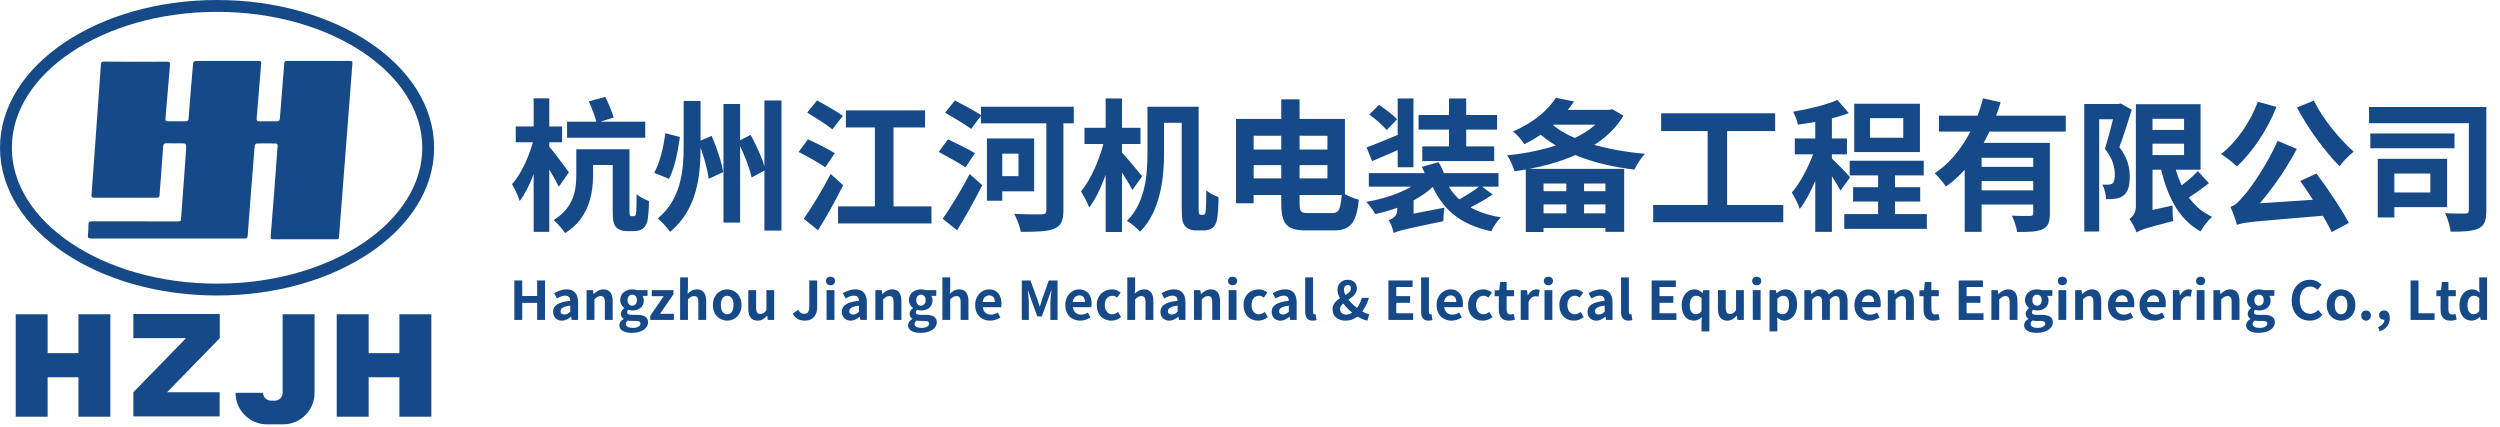 <svg width="422" height="72" viewBox="0 0 422 72" fill="none" xmlns="http://www.w3.org/2000/svg">
<path d="M87.056 21.352H94.88V24.016H87.056V21.352ZM90.08 16.6H92.72V39.136H90.08V16.6ZM90.176 23.176L91.688 23.824C90.968 27.448 89.456 31.696 87.728 33.928C87.488 33.112 86.864 31.84 86.432 31.072C88.064 29.32 89.504 25.96 90.176 23.176ZM92.552 24.568C93.224 25.264 95.528 28.384 96.032 29.08L94.328 31.528C93.584 29.968 91.928 27.256 91.088 26.008L92.552 24.568ZM95.72 20.536H108.92V23.248H95.72V20.536ZM99.032 25.192H105.032V27.856H99.032V25.192ZM97.28 25.192H100.112V29.56C100.112 32.752 99.344 36.928 95.384 39.352C95.024 38.752 93.992 37.576 93.44 37.144C96.896 35.056 97.28 32.008 97.28 29.512V25.192ZM103.424 25.192H106.256V35.44C106.256 35.992 106.28 36.256 106.328 36.376C106.4 36.472 106.472 36.496 106.592 36.496C106.664 36.496 106.832 36.496 106.928 36.496C107.048 36.496 107.168 36.448 107.24 36.376C107.312 36.28 107.36 36.064 107.408 35.608C107.432 35.128 107.456 34.096 107.456 32.776C107.96 33.232 108.872 33.688 109.544 33.928C109.544 35.176 109.424 36.712 109.28 37.312C109.112 37.936 108.848 38.344 108.464 38.632C108.104 38.896 107.528 39.016 107.024 39.016C106.616 39.016 106.064 39.016 105.704 39.016C105.128 39.016 104.432 38.8 104.024 38.368C103.616 37.912 103.424 37.36 103.424 35.56V25.192ZM99.392 17.104L102.176 16.36C102.728 17.464 103.304 18.904 103.592 19.84L100.712 20.728C100.472 19.744 99.896 18.232 99.392 17.104ZM115.4 17.032H118.256V24.664C118.256 29.68 117.728 35.272 113.12 39.136C112.664 38.464 111.656 37.384 111.032 36.88C114.968 33.592 115.4 28.84 115.4 24.664V17.032ZM122.12 17.56H124.928V37.576H122.12V17.56ZM129.032 16.96H131.912V38.92H129.032V16.96ZM112.304 22.48L114.776 23.128C114.416 25.528 113.888 28.408 112.928 30.184L110.432 29.176C111.392 27.424 112.016 24.832 112.304 22.48ZM117.872 23.896L120.128 22.936C120.992 24.928 121.832 27.448 122.072 29.056L119.624 30.184C119.432 28.552 118.688 25.936 117.872 23.896ZM124.544 23.872L126.704 22.768C127.736 24.64 128.84 27.088 129.2 28.696L126.872 29.968C126.536 28.36 125.552 25.816 124.544 23.872ZM136.256 19L137.912 16.96C139.256 17.68 141.272 18.832 142.28 19.552L140.504 21.832C139.592 21.064 137.624 19.84 136.256 19ZM134.816 25.648L136.376 23.512C137.72 24.136 139.856 25.168 140.912 25.864L139.304 28.24C138.32 27.544 136.28 26.392 134.816 25.648ZM135.68 36.928C136.952 35.128 138.776 32.128 140.216 29.368L142.328 31.264C141.056 33.808 139.544 36.544 138.08 38.872L135.68 36.928ZM142.784 18.64H156.152V21.52H142.784V18.64ZM141.464 34.84H157.232V37.72H141.464V34.84ZM147.68 19.6H150.824V36.472H147.68V19.6ZM165.584 18.016H181.256V20.824H165.584V18.016ZM168.032 23.368H174.56V32.296H168.032V29.728H171.92V25.936H168.032V23.368ZM166.592 23.368H169.184V33.88H166.592V23.368ZM176.624 18.952H179.504V35.536C179.504 37.288 179.096 38.128 177.944 38.608C176.768 39.088 174.968 39.136 172.304 39.136C172.184 38.272 171.632 36.904 171.2 36.088C173.072 36.208 175.232 36.184 175.856 36.184C176.408 36.16 176.624 35.992 176.624 35.488V18.952ZM159.536 19.024L161.192 16.96C162.56 17.656 164.624 18.784 165.656 19.456L163.928 21.76C162.968 21.04 160.952 19.84 159.536 19.024ZM158.456 25.648L160.016 23.512C161.36 24.16 163.52 25.192 164.576 25.864L162.968 28.24C161.984 27.568 159.896 26.416 158.456 25.648ZM159.128 36.928C160.4 35.128 162.248 32.128 163.688 29.368L165.8 31.264C164.528 33.808 162.992 36.544 161.552 38.872L159.128 36.928ZM195.416 18.016H200.624V20.728H195.416V18.016ZM193.688 18.016H196.496V25.792C196.496 29.848 195.944 35.632 192.44 39.112C191.984 38.584 190.856 37.624 190.232 37.288C193.4 34.096 193.688 29.392 193.688 25.768V18.016ZM199.472 18.016H202.328V35.056C202.328 35.68 202.352 36.016 202.424 36.112C202.472 36.208 202.568 36.256 202.688 36.256C202.784 36.256 202.952 36.256 203.096 36.256C203.216 36.256 203.312 36.232 203.384 36.112C203.48 35.992 203.528 35.776 203.552 35.248C203.576 34.744 203.624 33.568 203.624 32.128C204.176 32.608 205.016 33.04 205.688 33.28C205.688 34.6 205.568 36.28 205.448 36.976C205.304 37.696 205.064 38.176 204.656 38.488C204.272 38.776 203.696 38.896 203.168 38.896C202.736 38.896 202.184 38.896 201.824 38.896C201.224 38.896 200.552 38.704 200.144 38.272C199.664 37.792 199.472 37.216 199.472 35.128V18.016ZM183.056 21.568H192.512V24.304H183.056V21.568ZM186.632 16.624H189.392V39.16H186.632V16.624ZM186.464 23.416L188.192 24.016C187.376 27.928 185.768 32.56 183.848 35.032C183.584 34.216 182.912 33.04 182.48 32.32C184.208 30.232 185.792 26.512 186.464 23.416ZM189.176 25.528C189.872 26.2 192.272 29.104 192.8 29.752L191.144 32.08C190.448 30.664 188.72 28.048 187.856 26.848L189.176 25.528ZM210.008 25.24H225.704V27.88H210.008V25.24ZM216.272 16.768H219.368V34.24C219.368 35.752 219.56 35.968 220.88 35.968C221.504 35.968 224.192 35.968 224.84 35.968C226.064 35.968 226.304 35.296 226.52 32.464C227.24 32.968 228.488 33.496 229.376 33.712C228.968 37.504 228.056 38.896 225.128 38.896C224.336 38.896 221.264 38.896 220.544 38.896C217.232 38.896 216.272 37.888 216.272 34.216V16.768ZM210.464 20.08H227.024V32.92H210.464V30.112H224.072V22.912H210.464V20.08ZM208.64 20.08H211.616V34.312H208.64V20.08ZM240.176 30.064L242.408 31C240.104 33.472 236.192 35.296 232.16 36.136C231.824 35.536 231.128 34.6 230.624 34.072C234.44 33.448 238.256 31.96 240.176 30.064ZM243.872 30.112C245.312 33.664 248.432 35.896 253.352 36.688C252.776 37.24 252.056 38.296 251.744 39.04C246.368 37.912 243.248 35.176 241.448 30.616L243.872 30.112ZM249.92 31.312L251.96 32.824C250.496 33.856 248.6 34.864 247.16 35.488L245.456 34.096C246.872 33.424 248.792 32.224 249.92 31.312ZM231.056 29.224H252.944V31.504H231.056V29.224ZM239.456 19.408H252.704V21.88H239.456V19.408ZM240.08 24.712H252.224V27.184H240.08V24.712ZM235.928 16.624H238.592V28.24H235.928V16.624ZM244.592 16.624H247.496V26.416H244.592V16.624ZM231.128 19.336L232.784 17.704C233.816 18.4 235.184 19.408 235.832 20.128L234.08 21.952C233.48 21.208 232.184 20.08 231.128 19.336ZM230.672 24.88C232.208 24.328 234.392 23.416 236.6 22.504L237.152 24.784C235.28 25.624 233.264 26.512 231.608 27.208L230.672 24.88ZM235.256 39.352L235.112 37.336L236.24 36.52L243.824 35.056C243.704 35.728 243.632 36.808 243.632 37.336C236.84 38.752 235.856 38.992 235.256 39.352ZM235.256 39.352C235.136 38.728 234.752 37.648 234.416 37.168C234.968 36.952 235.856 36.544 235.856 35.44V33.04H238.616V37.216C238.616 37.216 235.256 38.416 235.256 39.352ZM240.008 28.168L242.84 27.376C243.344 28.216 243.848 29.368 244.04 30.136L241.04 31.024C240.92 30.256 240.464 29.056 240.008 28.168ZM261.968 18.544H272.048V21.04H261.968V18.544ZM271.088 18.544H271.688L272.144 18.424L274.04 19.528C270.68 25.168 263.288 27.856 255.656 28.912C255.416 28.12 254.888 26.872 254.408 26.224C261.632 25.48 268.568 23.152 271.088 18.928V18.544ZM261.944 20.92C264.968 23.68 271.088 25.384 277.664 25.96C277.04 26.608 276.272 27.832 275.888 28.624C269.288 27.856 263.264 25.768 259.496 22.216L261.944 20.92ZM257.552 28.504H274.16V39.136H270.992V30.976H260.552V39.16H257.552V28.504ZM258.944 32.272H272.144V34.504H258.944V32.272ZM258.944 36.016H272.144V38.488H258.944V36.016ZM264.392 29.488H267.392V37.384H264.392V29.488ZM262.64 16.504L265.712 17.128C263.768 19.96 261.176 22.408 257.312 24.352C256.904 23.656 256.016 22.648 255.392 22.192C258.944 20.68 261.344 18.52 262.64 16.504ZM280.4 19.12H299.648V22.12H280.4V19.12ZM279.056 34.6H301.016V37.504H279.056V34.6ZM288.248 20.752H291.536V35.752H288.248V20.752ZM317.024 28.168H319.88V37.864H317.024V28.168ZM312.224 27.136H324.728V29.608H312.224V27.136ZM311.312 36.136H325.256V38.632H311.312V36.136ZM312.8 31.6H324.128V34.024H312.8V31.6ZM315.656 19.936V23.248H321.272V19.936H315.656ZM312.992 17.512H324.08V25.672H312.992V17.512ZM306.416 18.856H309.224V39.136H306.416V18.856ZM302.96 23.368H311.768V26.056H302.96V23.368ZM306.584 24.448L308.264 25.192C307.352 28.624 305.648 32.896 303.8 35.272C303.536 34.432 302.912 33.232 302.456 32.512C304.136 30.592 305.816 27.112 306.584 24.448ZM310.16 16.864L312.08 19.096C309.632 20.032 306.296 20.68 303.488 21.04C303.368 20.416 303.008 19.456 302.672 18.856C305.336 18.4 308.312 17.704 310.16 16.864ZM309.152 26.704C309.752 27.208 311.84 29.368 312.296 29.92L310.664 32.176C310.088 31.024 308.648 28.84 307.904 27.832L309.152 26.704ZM327.296 19.528H348.704V22.216H327.296V19.528ZM333.776 28.168H344.216V30.568H333.776V28.168ZM331.64 24.112H343.784V26.632H334.496V39.136H331.64V24.112ZM343.208 24.112H346.016V36.04C346.016 37.456 345.752 38.248 344.768 38.704C343.808 39.136 342.44 39.16 340.496 39.16C340.376 38.368 339.992 37.144 339.608 36.4C340.856 36.472 342.272 36.448 342.68 36.448C343.064 36.448 343.208 36.328 343.208 35.992V24.112ZM334.736 16.6L337.712 17.272C336.032 22.696 333.152 28.216 328.472 31.48C328.064 30.832 327.152 29.8 326.576 29.248C330.848 26.44 333.536 21.28 334.736 16.6ZM333.776 32.128H344.216V34.528H333.776V32.128ZM351.824 17.56H357.584V20.128H354.344V39.088H351.824V17.56ZM357.08 17.56H357.56L357.968 17.464L359.84 18.52C359.216 20.56 358.448 22.96 357.752 24.832C359.216 26.728 359.504 28.432 359.504 29.848C359.504 31.408 359.192 32.44 358.424 33.016C358.064 33.304 357.584 33.472 357.056 33.544C356.624 33.616 356.048 33.616 355.496 33.616C355.496 32.92 355.256 31.84 354.872 31.144C355.28 31.168 355.616 31.192 355.928 31.168C356.144 31.144 356.384 31.096 356.576 30.976C356.84 30.76 356.984 30.232 356.984 29.536C356.984 28.384 356.696 26.8 355.304 25.12C356 23.008 356.744 19.864 357.08 18.376V17.56ZM361.88 17.584H371.456V28.648H361.88V26.176H368.672V20.056H361.88V17.584ZM362.096 21.928H370.232V24.256H362.096V21.928ZM366.896 27.184C367.832 31.432 369.848 34.984 373.4 36.592C372.752 37.144 371.888 38.296 371.456 39.064C367.616 36.952 365.672 32.848 364.568 27.616L366.896 27.184ZM371 28.888L372.872 30.928C371.528 31.96 369.92 33.112 368.72 33.808L367.208 32.032C368.36 31.288 370.04 29.92 371 28.888ZM360.656 39.232L360.392 36.736L361.568 35.824L366.728 34.696C366.704 35.512 366.752 36.688 366.848 37.312C362.12 38.512 361.208 38.848 360.656 39.232ZM360.656 39.232C360.44 38.584 359.84 37.456 359.432 36.976C359.912 36.664 360.536 35.992 360.536 34.888V17.584H363.344V36.616C363.344 36.616 360.656 38.2 360.656 39.232ZM388.28 30.544L391.016 29.296C393.008 31.936 395.288 35.368 396.488 37.624L393.584 39.184C392.528 36.904 390.176 33.232 388.28 30.544ZM381.128 17.176L384.272 18.04C382.712 21.976 380.144 25.744 377.6 28.096C377.024 27.52 375.656 26.488 374.912 26.008C377.504 24.016 379.832 20.632 381.128 17.176ZM390.584 16.984C392.024 19.984 394.928 23.512 397.304 25.6C396.56 26.176 395.456 27.304 394.904 28.072C392.456 25.552 389.576 21.688 387.728 18.136L390.584 16.984ZM377.6 37.96C377.456 37.336 376.904 35.776 376.496 34.912C377.288 34.696 377.864 34.096 378.776 33.016C379.784 31.96 382.688 27.808 384.464 23.776L387.704 25.144C385.448 29.392 382.472 33.424 379.688 36.256V36.352C379.688 36.352 377.6 37.384 377.6 37.96ZM377.6 37.96L377.528 35.512L379.328 34.456L391.664 33.64C391.784 34.504 392.096 35.728 392.312 36.4C380.432 37.408 378.8 37.48 377.6 37.96ZM399.896 18.064H417.752V20.8H399.896V18.064ZM400.112 22.528H414.32V25.024H400.112V22.528ZM416.744 18.064H419.696V35.512C419.696 37.168 419.408 38.056 418.376 38.56C417.368 39.04 415.856 39.112 413.672 39.112C413.576 38.248 413.144 36.808 412.736 35.992C414.104 36.064 415.664 36.064 416.144 36.04C416.576 36.04 416.744 35.92 416.744 35.464V18.064ZM401.36 26.8H404.168V36.712H401.36V26.8ZM403.856 26.8H413.072V34.96H403.856V32.488H410.24V29.296H403.856V26.8Z" fill="#164988"/>
<path d="M86.819 54V47.34H88.151V49.968H90.671V47.34H91.994V54H90.671V51.12H88.151V54H86.819ZM94.846 54.126C93.945 54.126 93.361 53.496 93.361 52.632C93.361 51.561 94.234 50.994 96.258 50.769C96.231 50.274 96.025 49.905 95.403 49.905C94.936 49.905 94.477 50.103 94.017 50.382L93.54 49.5C94.135 49.14 94.846 48.843 95.647 48.843C96.924 48.843 97.582 49.599 97.582 51.066V54H96.501L96.403 53.469H96.367C95.925 53.847 95.421 54.126 94.846 54.126ZM95.278 53.091C95.656 53.091 95.934 52.92 96.258 52.605V51.588C95.025 51.741 94.621 52.074 94.621 52.533C94.621 52.92 94.891 53.091 95.278 53.091ZM99.02 54V48.969H100.091L100.199 49.635H100.226C100.658 49.203 101.18 48.843 101.864 48.843C102.944 48.843 103.421 49.599 103.421 50.859V54H102.098V51.03C102.098 50.238 101.873 49.977 101.387 49.977C100.973 49.977 100.712 50.175 100.343 50.535V54H99.02ZM106.64 56.187C105.461 56.187 104.543 55.782 104.543 54.9C104.543 54.477 104.795 54.108 105.263 53.856V53.811C105.002 53.64 104.804 53.37 104.804 52.956C104.804 52.578 105.056 52.236 105.371 52.02V51.984C105.02 51.732 104.687 51.255 104.687 50.661C104.687 49.473 105.659 48.843 106.721 48.843C107.009 48.843 107.279 48.888 107.486 48.969H109.304V49.941H108.44C108.575 50.112 108.674 50.391 108.674 50.697C108.674 51.84 107.81 52.407 106.721 52.407C106.523 52.407 106.298 52.371 106.073 52.29C105.938 52.416 105.857 52.524 105.857 52.731C105.857 52.992 106.064 53.145 106.649 53.145H107.513C108.728 53.145 109.394 53.514 109.394 54.405C109.394 55.422 108.323 56.187 106.64 56.187ZM106.721 51.597C107.162 51.597 107.513 51.255 107.513 50.661C107.513 50.067 107.171 49.743 106.721 49.743C106.28 49.743 105.929 50.067 105.929 50.661C105.929 51.255 106.28 51.597 106.721 51.597ZM106.847 55.35C107.603 55.35 108.116 55.017 108.116 54.63C108.116 54.27 107.819 54.171 107.279 54.171H106.667C106.361 54.171 106.154 54.153 105.974 54.099C105.74 54.288 105.641 54.486 105.641 54.693C105.641 55.116 106.109 55.35 106.847 55.35ZM109.765 54V53.298L112.024 50.004H110.017V48.969H113.68V49.671L111.421 52.965H113.752V54H109.765ZM114.803 54V46.827H116.126V48.636L116.063 49.581C116.459 49.203 116.963 48.843 117.647 48.843C118.727 48.843 119.204 49.599 119.204 50.859V54H117.881V51.03C117.881 50.238 117.656 49.977 117.17 49.977C116.756 49.977 116.495 50.175 116.126 50.535V54H114.803ZM122.755 54.126C121.486 54.126 120.334 53.154 120.334 51.489C120.334 49.815 121.486 48.843 122.755 48.843C124.015 48.843 125.167 49.815 125.167 51.489C125.167 53.154 124.015 54.126 122.755 54.126ZM122.755 53.055C123.439 53.055 123.817 52.434 123.817 51.489C123.817 50.535 123.439 49.923 122.755 49.923C122.062 49.923 121.684 50.535 121.684 51.489C121.684 52.434 122.062 53.055 122.755 53.055ZM127.876 54.126C126.787 54.126 126.31 53.379 126.31 52.11V48.969H127.633V51.948C127.633 52.722 127.849 52.992 128.344 52.992C128.758 52.992 129.028 52.812 129.37 52.362V48.969H130.684V54H129.604L129.505 53.28H129.478C129.037 53.793 128.56 54.126 127.876 54.126ZM135.88 54.126C134.908 54.126 134.26 53.739 133.81 52.965L134.728 52.281C134.98 52.767 135.331 52.974 135.709 52.974C136.303 52.974 136.609 52.668 136.609 51.75V47.34H137.941V51.858C137.941 53.109 137.302 54.126 135.88 54.126ZM139.528 54V48.969H140.851V54H139.528ZM140.185 48.15C139.726 48.15 139.42 47.862 139.42 47.421C139.42 46.989 139.726 46.71 140.185 46.71C140.644 46.71 140.959 46.989 140.959 47.421C140.959 47.862 140.644 48.15 140.185 48.15ZM143.584 54.126C142.684 54.126 142.099 53.496 142.099 52.632C142.099 51.561 142.972 50.994 144.997 50.769C144.97 50.274 144.763 49.905 144.142 49.905C143.674 49.905 143.215 50.103 142.756 50.382L142.279 49.5C142.873 49.14 143.584 48.843 144.385 48.843C145.663 48.843 146.32 49.599 146.32 51.066V54H145.24L145.141 53.469H145.105C144.664 53.847 144.16 54.126 143.584 54.126ZM144.016 53.091C144.394 53.091 144.673 52.92 144.997 52.605V51.588C143.764 51.741 143.359 52.074 143.359 52.533C143.359 52.92 143.629 53.091 144.016 53.091ZM147.759 54V48.969H148.83L148.938 49.635H148.965C149.397 49.203 149.919 48.843 150.603 48.843C151.683 48.843 152.16 49.599 152.16 50.859V54H150.837V51.03C150.837 50.238 150.612 49.977 150.126 49.977C149.712 49.977 149.451 50.175 149.082 50.535V54H147.759ZM155.378 56.187C154.199 56.187 153.281 55.782 153.281 54.9C153.281 54.477 153.533 54.108 154.001 53.856V53.811C153.74 53.64 153.542 53.37 153.542 52.956C153.542 52.578 153.794 52.236 154.109 52.02V51.984C153.758 51.732 153.425 51.255 153.425 50.661C153.425 49.473 154.397 48.843 155.459 48.843C155.747 48.843 156.017 48.888 156.224 48.969H158.042V49.941H157.178C157.313 50.112 157.412 50.391 157.412 50.697C157.412 51.84 156.548 52.407 155.459 52.407C155.261 52.407 155.036 52.371 154.811 52.29C154.676 52.416 154.595 52.524 154.595 52.731C154.595 52.992 154.802 53.145 155.387 53.145H156.251C157.466 53.145 158.132 53.514 158.132 54.405C158.132 55.422 157.061 56.187 155.378 56.187ZM155.459 51.597C155.9 51.597 156.251 51.255 156.251 50.661C156.251 50.067 155.909 49.743 155.459 49.743C155.018 49.743 154.667 50.067 154.667 50.661C154.667 51.255 155.018 51.597 155.459 51.597ZM155.585 55.35C156.341 55.35 156.854 55.017 156.854 54.63C156.854 54.27 156.557 54.171 156.017 54.171H155.405C155.099 54.171 154.892 54.153 154.712 54.099C154.478 54.288 154.379 54.486 154.379 54.693C154.379 55.116 154.847 55.35 155.585 55.35ZM159.075 54V46.827H160.398V48.636L160.335 49.581C160.731 49.203 161.235 48.843 161.919 48.843C162.999 48.843 163.476 49.599 163.476 50.859V54H162.153V51.03C162.153 50.238 161.928 49.977 161.442 49.977C161.028 49.977 160.767 50.175 160.398 50.535V54H159.075ZM167.117 54.126C165.704 54.126 164.606 53.154 164.606 51.489C164.606 49.851 165.758 48.843 166.946 48.843C168.341 48.843 169.052 49.851 169.052 51.246C169.052 51.498 169.025 51.732 168.998 51.858H165.884C166.001 52.686 166.541 53.109 167.288 53.109C167.693 53.109 168.053 52.983 168.422 52.758L168.863 53.577C168.368 53.919 167.738 54.126 167.117 54.126ZM165.866 50.976H167.927C167.927 50.292 167.621 49.86 166.973 49.86C166.442 49.86 165.974 50.238 165.866 50.976ZM172.478 54V47.34H173.945L175.079 50.463C175.232 50.877 175.349 51.309 175.493 51.741H175.529C175.682 51.309 175.799 50.877 175.934 50.463L177.041 47.34H178.517V54H177.302V51.219C177.302 50.589 177.41 49.662 177.482 49.032H177.437L176.888 50.598L175.862 53.406H175.097L174.071 50.598L173.531 49.032H173.495C173.567 49.662 173.666 50.589 173.666 51.219V54H172.478ZM182.329 54.126C180.916 54.126 179.818 53.154 179.818 51.489C179.818 49.851 180.97 48.843 182.158 48.843C183.553 48.843 184.264 49.851 184.264 51.246C184.264 51.498 184.237 51.732 184.21 51.858H181.096C181.213 52.686 181.753 53.109 182.5 53.109C182.905 53.109 183.265 52.983 183.634 52.758L184.075 53.577C183.58 53.919 182.95 54.126 182.329 54.126ZM181.078 50.976H183.139C183.139 50.292 182.833 49.86 182.185 49.86C181.654 49.86 181.186 50.238 181.078 50.976ZM187.585 54.126C186.199 54.126 185.137 53.154 185.137 51.489C185.137 49.815 186.334 48.843 187.702 48.843C188.332 48.843 188.8 49.077 189.169 49.401L188.548 50.247C188.296 50.031 188.053 49.923 187.783 49.923C187 49.923 186.487 50.535 186.487 51.489C186.487 52.434 187.009 53.055 187.729 53.055C188.098 53.055 188.44 52.875 188.719 52.65L189.241 53.523C188.764 53.937 188.143 54.126 187.585 54.126ZM190.288 54V46.827H191.611V48.636L191.548 49.581C191.944 49.203 192.448 48.843 193.132 48.843C194.212 48.843 194.689 49.599 194.689 50.859V54H193.366V51.03C193.366 50.238 193.141 49.977 192.655 49.977C192.241 49.977 191.98 50.175 191.611 50.535V54H190.288ZM197.368 54.126C196.468 54.126 195.883 53.496 195.883 52.632C195.883 51.561 196.756 50.994 198.781 50.769C198.754 50.274 198.547 49.905 197.926 49.905C197.458 49.905 196.999 50.103 196.54 50.382L196.063 49.5C196.657 49.14 197.368 48.843 198.169 48.843C199.447 48.843 200.104 49.599 200.104 51.066V54H199.024L198.925 53.469H198.889C198.448 53.847 197.944 54.126 197.368 54.126ZM197.8 53.091C198.178 53.091 198.457 52.92 198.781 52.605V51.588C197.548 51.741 197.143 52.074 197.143 52.533C197.143 52.92 197.413 53.091 197.8 53.091ZM201.543 54V48.969H202.614L202.722 49.635H202.749C203.181 49.203 203.703 48.843 204.387 48.843C205.467 48.843 205.944 49.599 205.944 50.859V54H204.621V51.03C204.621 50.238 204.396 49.977 203.91 49.977C203.496 49.977 203.235 50.175 202.866 50.535V54H201.543ZM207.398 54V48.969H208.721V54H207.398ZM208.055 48.15C207.596 48.15 207.29 47.862 207.29 47.421C207.29 46.989 207.596 46.71 208.055 46.71C208.514 46.71 208.829 46.989 208.829 47.421C208.829 47.862 208.514 48.15 208.055 48.15ZM212.355 54.126C210.969 54.126 209.907 53.154 209.907 51.489C209.907 49.815 211.104 48.843 212.472 48.843C213.102 48.843 213.57 49.077 213.939 49.401L213.318 50.247C213.066 50.031 212.823 49.923 212.553 49.923C211.77 49.923 211.257 50.535 211.257 51.489C211.257 52.434 211.779 53.055 212.499 53.055C212.868 53.055 213.21 52.875 213.489 52.65L214.011 53.523C213.534 53.937 212.913 54.126 212.355 54.126ZM216.141 54.126C215.241 54.126 214.656 53.496 214.656 52.632C214.656 51.561 215.529 50.994 217.554 50.769C217.527 50.274 217.32 49.905 216.699 49.905C216.231 49.905 215.772 50.103 215.313 50.382L214.836 49.5C215.43 49.14 216.141 48.843 216.942 48.843C218.22 48.843 218.877 49.599 218.877 51.066V54H217.797L217.698 53.469H217.662C217.221 53.847 216.717 54.126 216.141 54.126ZM216.573 53.091C216.951 53.091 217.23 52.92 217.554 52.605V51.588C216.321 51.741 215.916 52.074 215.916 52.533C215.916 52.92 216.186 53.091 216.573 53.091ZM221.558 54.126C220.631 54.126 220.316 53.523 220.316 52.587V46.827H221.639V52.641C221.639 52.956 221.774 53.055 221.9 53.055C221.945 53.055 221.981 53.055 222.071 53.037L222.233 54.018C222.08 54.072 221.873 54.126 221.558 54.126ZM227.102 54.126C225.716 54.126 224.933 53.271 224.933 52.236C224.933 50.121 228.029 50.013 228.029 48.681C228.029 48.348 227.867 48.096 227.525 48.096C227.138 48.096 226.859 48.42 226.859 48.906C226.859 50.013 228.281 51.516 229.622 52.371C230.162 52.722 230.693 52.965 231.134 53.055L230.81 54.126C230.18 54 229.496 53.676 228.821 53.226C227.21 52.101 225.761 50.265 225.761 48.906C225.761 47.979 226.445 47.223 227.498 47.223C228.452 47.223 229.046 47.799 229.046 48.672C229.046 50.427 226.193 50.877 226.193 52.155C226.193 52.731 226.634 53.109 227.264 53.109C227.759 53.109 228.254 52.839 228.695 52.407C229.217 51.867 229.64 51.156 229.874 50.283H231.08C230.783 51.291 230.306 52.2 229.595 53.001C228.992 53.676 228.164 54.126 227.102 54.126ZM234.363 54V47.34H238.449V48.447H235.695V49.986H238.026V51.111H235.695V52.884H238.548V54H234.363ZM241.124 54.126C240.197 54.126 239.882 53.523 239.882 52.587V46.827H241.205V52.641C241.205 52.956 241.34 53.055 241.466 53.055C241.511 53.055 241.547 53.055 241.637 53.037L241.799 54.018C241.646 54.072 241.439 54.126 241.124 54.126ZM245.007 54.126C243.594 54.126 242.496 53.154 242.496 51.489C242.496 49.851 243.648 48.843 244.836 48.843C246.231 48.843 246.942 49.851 246.942 51.246C246.942 51.498 246.915 51.732 246.888 51.858H243.774C243.891 52.686 244.431 53.109 245.178 53.109C245.583 53.109 245.943 52.983 246.312 52.758L246.753 53.577C246.258 53.919 245.628 54.126 245.007 54.126ZM243.756 50.976H245.817C245.817 50.292 245.511 49.86 244.863 49.86C244.332 49.86 243.864 50.238 243.756 50.976ZM250.263 54.126C248.877 54.126 247.815 53.154 247.815 51.489C247.815 49.815 249.012 48.843 250.38 48.843C251.01 48.843 251.478 49.077 251.847 49.401L251.226 50.247C250.974 50.031 250.731 49.923 250.461 49.923C249.678 49.923 249.165 50.535 249.165 51.489C249.165 52.434 249.687 53.055 250.407 53.055C250.776 53.055 251.118 52.875 251.397 52.65L251.919 53.523C251.442 53.937 250.821 54.126 250.263 54.126ZM254.653 54.126C253.456 54.126 252.997 53.37 252.997 52.245V50.004H252.295V49.023L253.078 48.969L253.222 47.601H254.32V48.969H255.571V50.004H254.32V52.245C254.32 52.821 254.563 53.091 255.004 53.091C255.175 53.091 255.364 53.028 255.508 52.974L255.724 53.937C255.454 54.027 255.103 54.126 254.653 54.126ZM256.695 54V48.969H257.766L257.874 49.86H257.901C258.261 49.194 258.81 48.843 259.332 48.843C259.602 48.843 259.764 48.879 259.917 48.951L259.692 50.085C259.512 50.04 259.377 50.004 259.161 50.004C258.774 50.004 258.297 50.274 258.018 51.003V54H256.695ZM260.714 54V48.969H262.037V54H260.714ZM261.371 48.15C260.912 48.15 260.606 47.862 260.606 47.421C260.606 46.989 260.912 46.71 261.371 46.71C261.83 46.71 262.145 46.989 262.145 47.421C262.145 47.862 261.83 48.15 261.371 48.15ZM265.67 54.126C264.284 54.126 263.222 53.154 263.222 51.489C263.222 49.815 264.419 48.843 265.787 48.843C266.417 48.843 266.885 49.077 267.254 49.401L266.633 50.247C266.381 50.031 266.138 49.923 265.868 49.923C265.085 49.923 264.572 50.535 264.572 51.489C264.572 52.434 265.094 53.055 265.814 53.055C266.183 53.055 266.525 52.875 266.804 52.65L267.326 53.523C266.849 53.937 266.228 54.126 265.67 54.126ZM269.457 54.126C268.557 54.126 267.972 53.496 267.972 52.632C267.972 51.561 268.845 50.994 270.87 50.769C270.843 50.274 270.636 49.905 270.015 49.905C269.547 49.905 269.088 50.103 268.629 50.382L268.152 49.5C268.746 49.14 269.457 48.843 270.258 48.843C271.536 48.843 272.193 49.599 272.193 51.066V54H271.113L271.014 53.469H270.978C270.537 53.847 270.033 54.126 269.457 54.126ZM269.889 53.091C270.267 53.091 270.546 52.92 270.87 52.605V51.588C269.637 51.741 269.232 52.074 269.232 52.533C269.232 52.92 269.502 53.091 269.889 53.091ZM274.873 54.126C273.946 54.126 273.631 53.523 273.631 52.587V46.827H274.954V52.641C274.954 52.956 275.089 53.055 275.215 53.055C275.26 53.055 275.296 53.055 275.386 53.037L275.548 54.018C275.395 54.072 275.188 54.126 274.873 54.126ZM278.797 54V47.34H282.883V48.447H280.129V49.986H282.46V51.111H280.129V52.884H282.982V54H278.797ZM287.218 55.935V54.342L287.272 53.532C286.921 53.874 286.426 54.126 285.94 54.126C284.68 54.126 283.87 53.145 283.87 51.489C283.87 49.842 284.905 48.843 285.985 48.843C286.552 48.843 286.948 49.041 287.362 49.455H287.389L287.506 48.969H288.541V55.935H287.218ZM286.273 53.037C286.633 53.037 286.93 52.893 287.218 52.524V50.31C286.921 50.031 286.597 49.923 286.282 49.923C285.715 49.923 285.229 50.463 285.229 51.471C285.229 52.524 285.616 53.037 286.273 53.037ZM291.552 54.126C290.463 54.126 289.986 53.379 289.986 52.11V48.969H291.309V51.948C291.309 52.722 291.525 52.992 292.02 52.992C292.434 52.992 292.704 52.812 293.046 52.362V48.969H294.36V54H293.28L293.181 53.28H293.154C292.713 53.793 292.236 54.126 291.552 54.126ZM295.869 54V48.969H297.192V54H295.869ZM296.526 48.15C296.067 48.15 295.761 47.862 295.761 47.421C295.761 46.989 296.067 46.71 296.526 46.71C296.985 46.71 297.3 46.989 297.3 47.421C297.3 47.862 296.985 48.15 296.526 48.15ZM298.693 55.935V48.969H299.764L299.872 49.491H299.899C300.313 49.122 300.835 48.843 301.375 48.843C302.617 48.843 303.355 49.851 303.355 51.408C303.355 53.136 302.32 54.126 301.213 54.126C300.781 54.126 300.349 53.937 299.971 53.586L300.016 54.405V55.935H298.693ZM300.925 53.037C301.528 53.037 301.996 52.515 301.996 51.426C301.996 50.454 301.699 49.923 300.997 49.923C300.664 49.923 300.358 50.094 300.016 50.445V52.668C300.331 52.947 300.655 53.037 300.925 53.037ZM304.575 54V48.969H305.646L305.754 49.635H305.781C306.204 49.203 306.672 48.843 307.32 48.843C308.049 48.843 308.472 49.158 308.706 49.716C309.174 49.239 309.66 48.843 310.317 48.843C311.388 48.843 311.874 49.599 311.874 50.859V54H310.551V51.03C310.551 50.238 310.335 49.977 309.849 49.977C309.561 49.977 309.246 50.157 308.886 50.535V54H307.563V51.03C307.563 50.238 307.338 49.977 306.852 49.977C306.573 49.977 306.24 50.157 305.898 50.535V54H304.575ZM315.535 54.126C314.122 54.126 313.024 53.154 313.024 51.489C313.024 49.851 314.176 48.843 315.364 48.843C316.759 48.843 317.47 49.851 317.47 51.246C317.47 51.498 317.443 51.732 317.416 51.858H314.302C314.419 52.686 314.959 53.109 315.706 53.109C316.111 53.109 316.471 52.983 316.84 52.758L317.281 53.577C316.786 53.919 316.156 54.126 315.535 54.126ZM314.284 50.976H316.345C316.345 50.292 316.039 49.86 315.391 49.86C314.86 49.86 314.392 50.238 314.284 50.976ZM318.659 54V48.969H319.73L319.838 49.635H319.865C320.297 49.203 320.819 48.843 321.503 48.843C322.583 48.843 323.06 49.599 323.06 50.859V54H321.737V51.03C321.737 50.238 321.512 49.977 321.026 49.977C320.612 49.977 320.351 50.175 319.982 50.535V54H318.659ZM326.351 54.126C325.154 54.126 324.695 53.37 324.695 52.245V50.004H323.993V49.023L324.776 48.969L324.92 47.601H326.018V48.969H327.269V50.004H326.018V52.245C326.018 52.821 326.261 53.091 326.702 53.091C326.873 53.091 327.062 53.028 327.206 52.974L327.422 53.937C327.152 54.027 326.801 54.126 326.351 54.126ZM330.63 54V47.34H334.716V48.447H331.962V49.986H334.293V51.111H331.962V52.884H334.815V54H330.63ZM336.149 54V48.969H337.22L337.328 49.635H337.355C337.787 49.203 338.309 48.843 338.993 48.843C340.073 48.843 340.55 49.599 340.55 50.859V54H339.227V51.03C339.227 50.238 339.002 49.977 338.516 49.977C338.102 49.977 337.841 50.175 337.472 50.535V54H336.149ZM343.768 56.187C342.589 56.187 341.671 55.782 341.671 54.9C341.671 54.477 341.923 54.108 342.391 53.856V53.811C342.13 53.64 341.932 53.37 341.932 52.956C341.932 52.578 342.184 52.236 342.499 52.02V51.984C342.148 51.732 341.815 51.255 341.815 50.661C341.815 49.473 342.787 48.843 343.849 48.843C344.137 48.843 344.407 48.888 344.614 48.969H346.432V49.941H345.568C345.703 50.112 345.802 50.391 345.802 50.697C345.802 51.84 344.938 52.407 343.849 52.407C343.651 52.407 343.426 52.371 343.201 52.29C343.066 52.416 342.985 52.524 342.985 52.731C342.985 52.992 343.192 53.145 343.777 53.145H344.641C345.856 53.145 346.522 53.514 346.522 54.405C346.522 55.422 345.451 56.187 343.768 56.187ZM343.849 51.597C344.29 51.597 344.641 51.255 344.641 50.661C344.641 50.067 344.299 49.743 343.849 49.743C343.408 49.743 343.057 50.067 343.057 50.661C343.057 51.255 343.408 51.597 343.849 51.597ZM343.975 55.35C344.731 55.35 345.244 55.017 345.244 54.63C345.244 54.27 344.947 54.171 344.407 54.171H343.795C343.489 54.171 343.282 54.153 343.102 54.099C342.868 54.288 342.769 54.486 342.769 54.693C342.769 55.116 343.237 55.35 343.975 55.35ZM347.465 54V48.969H348.788V54H347.465ZM348.122 48.15C347.663 48.15 347.357 47.862 347.357 47.421C347.357 46.989 347.663 46.71 348.122 46.71C348.581 46.71 348.896 46.989 348.896 47.421C348.896 47.862 348.581 48.15 348.122 48.15ZM350.288 54V48.969H351.359L351.467 49.635H351.494C351.926 49.203 352.448 48.843 353.132 48.843C354.212 48.843 354.689 49.599 354.689 50.859V54H353.366V51.03C353.366 50.238 353.141 49.977 352.655 49.977C352.241 49.977 351.98 50.175 351.611 50.535V54H350.288ZM358.34 54.126C356.927 54.126 355.829 53.154 355.829 51.489C355.829 49.851 356.981 48.843 358.169 48.843C359.564 48.843 360.275 49.851 360.275 51.246C360.275 51.498 360.248 51.732 360.221 51.858H357.107C357.224 52.686 357.764 53.109 358.511 53.109C358.916 53.109 359.276 52.983 359.645 52.758L360.086 53.577C359.591 53.919 358.961 54.126 358.34 54.126ZM357.089 50.976H359.15C359.15 50.292 358.844 49.86 358.196 49.86C357.665 49.86 357.197 50.238 357.089 50.976ZM363.659 54.126C362.246 54.126 361.148 53.154 361.148 51.489C361.148 49.851 362.3 48.843 363.488 48.843C364.883 48.843 365.594 49.851 365.594 51.246C365.594 51.498 365.567 51.732 365.54 51.858H362.426C362.543 52.686 363.083 53.109 363.83 53.109C364.235 53.109 364.595 52.983 364.964 52.758L365.405 53.577C364.91 53.919 364.28 54.126 363.659 54.126ZM362.408 50.976H364.469C364.469 50.292 364.163 49.86 363.515 49.86C362.984 49.86 362.516 50.238 362.408 50.976ZM366.783 54V48.969H367.854L367.962 49.86H367.989C368.349 49.194 368.898 48.843 369.42 48.843C369.69 48.843 369.852 48.879 370.005 48.951L369.78 50.085C369.6 50.04 369.465 50.004 369.249 50.004C368.862 50.004 368.385 50.274 368.106 51.003V54H366.783ZM370.801 54V48.969H372.124V54H370.801ZM371.458 48.15C370.999 48.15 370.693 47.862 370.693 47.421C370.693 46.989 370.999 46.71 371.458 46.71C371.917 46.71 372.232 46.989 372.232 47.421C372.232 47.862 371.917 48.15 371.458 48.15ZM373.625 54V48.969H374.696L374.804 49.635H374.831C375.263 49.203 375.785 48.843 376.469 48.843C377.549 48.843 378.026 49.599 378.026 50.859V54H376.703V51.03C376.703 50.238 376.478 49.977 375.992 49.977C375.578 49.977 375.317 50.175 374.948 50.535V54H373.625ZM381.244 56.187C380.065 56.187 379.147 55.782 379.147 54.9C379.147 54.477 379.399 54.108 379.867 53.856V53.811C379.606 53.64 379.408 53.37 379.408 52.956C379.408 52.578 379.66 52.236 379.975 52.02V51.984C379.624 51.732 379.291 51.255 379.291 50.661C379.291 49.473 380.263 48.843 381.325 48.843C381.613 48.843 381.883 48.888 382.09 48.969H383.908V49.941H383.044C383.179 50.112 383.278 50.391 383.278 50.697C383.278 51.84 382.414 52.407 381.325 52.407C381.127 52.407 380.902 52.371 380.677 52.29C380.542 52.416 380.461 52.524 380.461 52.731C380.461 52.992 380.668 53.145 381.253 53.145H382.117C383.332 53.145 383.998 53.514 383.998 54.405C383.998 55.422 382.927 56.187 381.244 56.187ZM381.325 51.597C381.766 51.597 382.117 51.255 382.117 50.661C382.117 50.067 381.775 49.743 381.325 49.743C380.884 49.743 380.533 50.067 380.533 50.661C380.533 51.255 380.884 51.597 381.325 51.597ZM381.451 55.35C382.207 55.35 382.72 55.017 382.72 54.63C382.72 54.27 382.423 54.171 381.883 54.171H381.271C380.965 54.171 380.758 54.153 380.578 54.099C380.344 54.288 380.245 54.486 380.245 54.693C380.245 55.116 380.713 55.35 381.451 55.35ZM389.886 54.126C388.203 54.126 386.844 52.92 386.844 50.697C386.844 48.501 388.248 47.223 389.94 47.223C390.786 47.223 391.461 47.619 391.893 48.069L391.191 48.924C390.849 48.591 390.471 48.366 389.958 48.366C388.959 48.366 388.203 49.23 388.203 50.652C388.203 52.11 388.878 52.974 389.94 52.974C390.507 52.974 390.957 52.704 391.308 52.317L392.01 53.154C391.461 53.793 390.75 54.126 389.886 54.126ZM395.172 54.126C393.903 54.126 392.751 53.154 392.751 51.489C392.751 49.815 393.903 48.843 395.172 48.843C396.432 48.843 397.584 49.815 397.584 51.489C397.584 53.154 396.432 54.126 395.172 54.126ZM395.172 53.055C395.856 53.055 396.234 52.434 396.234 51.489C396.234 50.535 395.856 49.923 395.172 49.923C394.479 49.923 394.101 50.535 394.101 51.489C394.101 52.434 394.479 53.055 395.172 53.055ZM399.387 54.126C398.91 54.126 398.568 53.757 398.568 53.262C398.568 52.767 398.91 52.407 399.387 52.407C399.855 52.407 400.215 52.767 400.215 53.262C400.215 53.757 399.855 54.126 399.387 54.126ZM401.693 55.926L401.423 55.206C402.125 54.945 402.512 54.468 402.503 53.937L402.458 53.001L402.926 53.775C402.791 53.91 402.611 53.973 402.413 53.973C401.981 53.973 401.585 53.685 401.585 53.19C401.585 52.713 401.972 52.407 402.449 52.407C403.052 52.407 403.394 52.893 403.394 53.703C403.394 54.765 402.791 55.566 401.693 55.926ZM406.911 54V47.34H408.243V52.884H410.952V54H406.911ZM413.624 54.126C412.427 54.126 411.968 53.37 411.968 52.245V50.004H411.266V49.023L412.049 48.969L412.193 47.601H413.291V48.969H414.542V50.004H413.291V52.245C413.291 52.821 413.534 53.091 413.975 53.091C414.146 53.091 414.335 53.028 414.479 52.974L414.695 53.937C414.425 54.027 414.074 54.126 413.624 54.126ZM417.22 54.126C415.96 54.126 415.15 53.145 415.15 51.489C415.15 49.842 416.185 48.843 417.265 48.843C417.832 48.843 418.183 49.05 418.552 49.383L418.498 48.591V46.827H419.821V54H418.741L418.642 53.478H418.615C418.246 53.847 417.742 54.126 417.22 54.126ZM417.553 53.037C417.913 53.037 418.21 52.893 418.498 52.524V50.31C418.201 50.031 417.877 49.923 417.562 49.923C416.995 49.923 416.509 50.463 416.509 51.471C416.509 52.524 416.896 53.037 417.553 53.037Z" fill="#164988"/>
<g clip-path="url(#clip0_150_578)">
<path d="M47.71 53.05V66.31C47.71 67.04 47.12 67.63 46.39 67.63H45.73C45 67.63 44.41 67.04 44.41 66.31H39.76C39.76 69.25 42.13 71.63 45.07 71.63H47.79C50.72 71.63 53.1 69.25 53.1 66.32V53.05H47.71Z" fill="#164988"/>
<path d="M13.24 53.05V59.61H8.04V53.05H2.65V70.34H8.04V63.68H13.24V70.34H18.63V53.05H13.24Z" fill="#164988"/>
<path d="M67.42 53.05V59.61H62.23V53.05H56.84V70.34H62.23V63.68H67.42V70.34H72.81V53.05H67.42Z" fill="#164988"/>
<path d="M37.1 53V57.08L28.2 66.21H37.08V70.29H22.51V66.21L31.4 57.08H22.51V53H37.1Z" fill="#164988"/>
<path d="M28.151 10.41C28.641 10.4 28.741 10.58 28.691 11.03C28.501 13.04 28.031 19.03 27.931 20.01C27.901 20.34 27.991 20.47 28.311 20.47C29.331 20.46 30.351 20.46 31.371 20.47C31.691 20.47 31.811 20.32 31.831 20.03C31.971 18.17 32.471 11.9 32.601 10.63C32.611 10.51 32.821 10.33 32.961 10.31C33.211 10.26 33.481 10.29 33.751 10.29C36.971 10.29 40.191 10.29 43.411 10.29C44.151 10.29 44.131 10.29 44.061 11.02C43.921 12.51 43.481 18.43 43.331 19.9C43.291 20.31 43.351 20.49 43.801 20.48C44.771 20.46 45.741 20.46 46.701 20.48C47.061 20.49 47.211 20.34 47.241 20C47.351 18.55 47.871 12.31 47.991 10.65C48.021 10.28 48.261 10.29 48.511 10.29C49.941 10.29 56.841 10.29 58.861 10.29C59.541 10.29 59.521 10.29 59.471 10.95C59.341 12.53 57.281 39.13 57.221 40.06C57.201 40.41 56.971 40.39 56.741 40.39C55.931 40.39 48.921 40.39 46.281 40.39C45.671 40.39 45.651 40.33 45.701 39.77C45.841 38.14 46.801 25.86 46.871 24.53C46.881 24.43 46.691 24.22 46.601 24.22C45.511 24.2 44.421 24.19 43.331 24.22C43.211 24.22 43.011 24.47 42.991 24.62C42.861 26.09 41.901 38.26 41.811 39.75C41.791 40.13 41.681 40.26 41.291 40.26C32.651 40.25 24.001 40.25 15.361 40.26C14.931 40.26 14.801 40.13 14.841 39.71C14.901 39.12 14.941 38.52 14.931 37.92C14.921 37.47 15.091 37.36 15.521 37.36C20.271 37.37 25.031 37.37 29.781 37.37C30.561 37.37 30.531 37.37 30.581 36.6C30.731 34.48 31.321 26.91 31.411 25.25C31.471 24.2 31.441 24.19 30.391 24.19C29.631 24.19 28.881 24.21 28.121 24.18C27.731 24.17 27.581 24.31 27.551 24.67C27.441 26.27 27.021 31.8 26.931 32.97C26.911 33.29 26.771 33.38 26.461 33.38C22.941 33.37 19.421 33.37 15.901 33.38C15.511 33.38 15.421 33.23 15.451 32.87C15.581 31.1 16.941 12.44 17.031 10.89C17.051 10.48 17.211 10.4 17.581 10.4C19.351 10.43 26.391 10.44 28.151 10.41Z" fill="#164988"/>
<path d="M36.64 48.88C56.323 48.88 72.28 38.162 72.28 24.94C72.28 11.718 56.323 1 36.64 1C16.957 1 1 11.718 1 24.94C1 38.162 16.957 48.88 36.64 48.88Z" stroke="#164988" stroke-width="2" stroke-miterlimit="10"/>
</g>
<defs>
<clipPath id="clip0_150_578">
<rect width="73.28" height="71.63" fill="white"/>
</clipPath>
</defs>
</svg>

